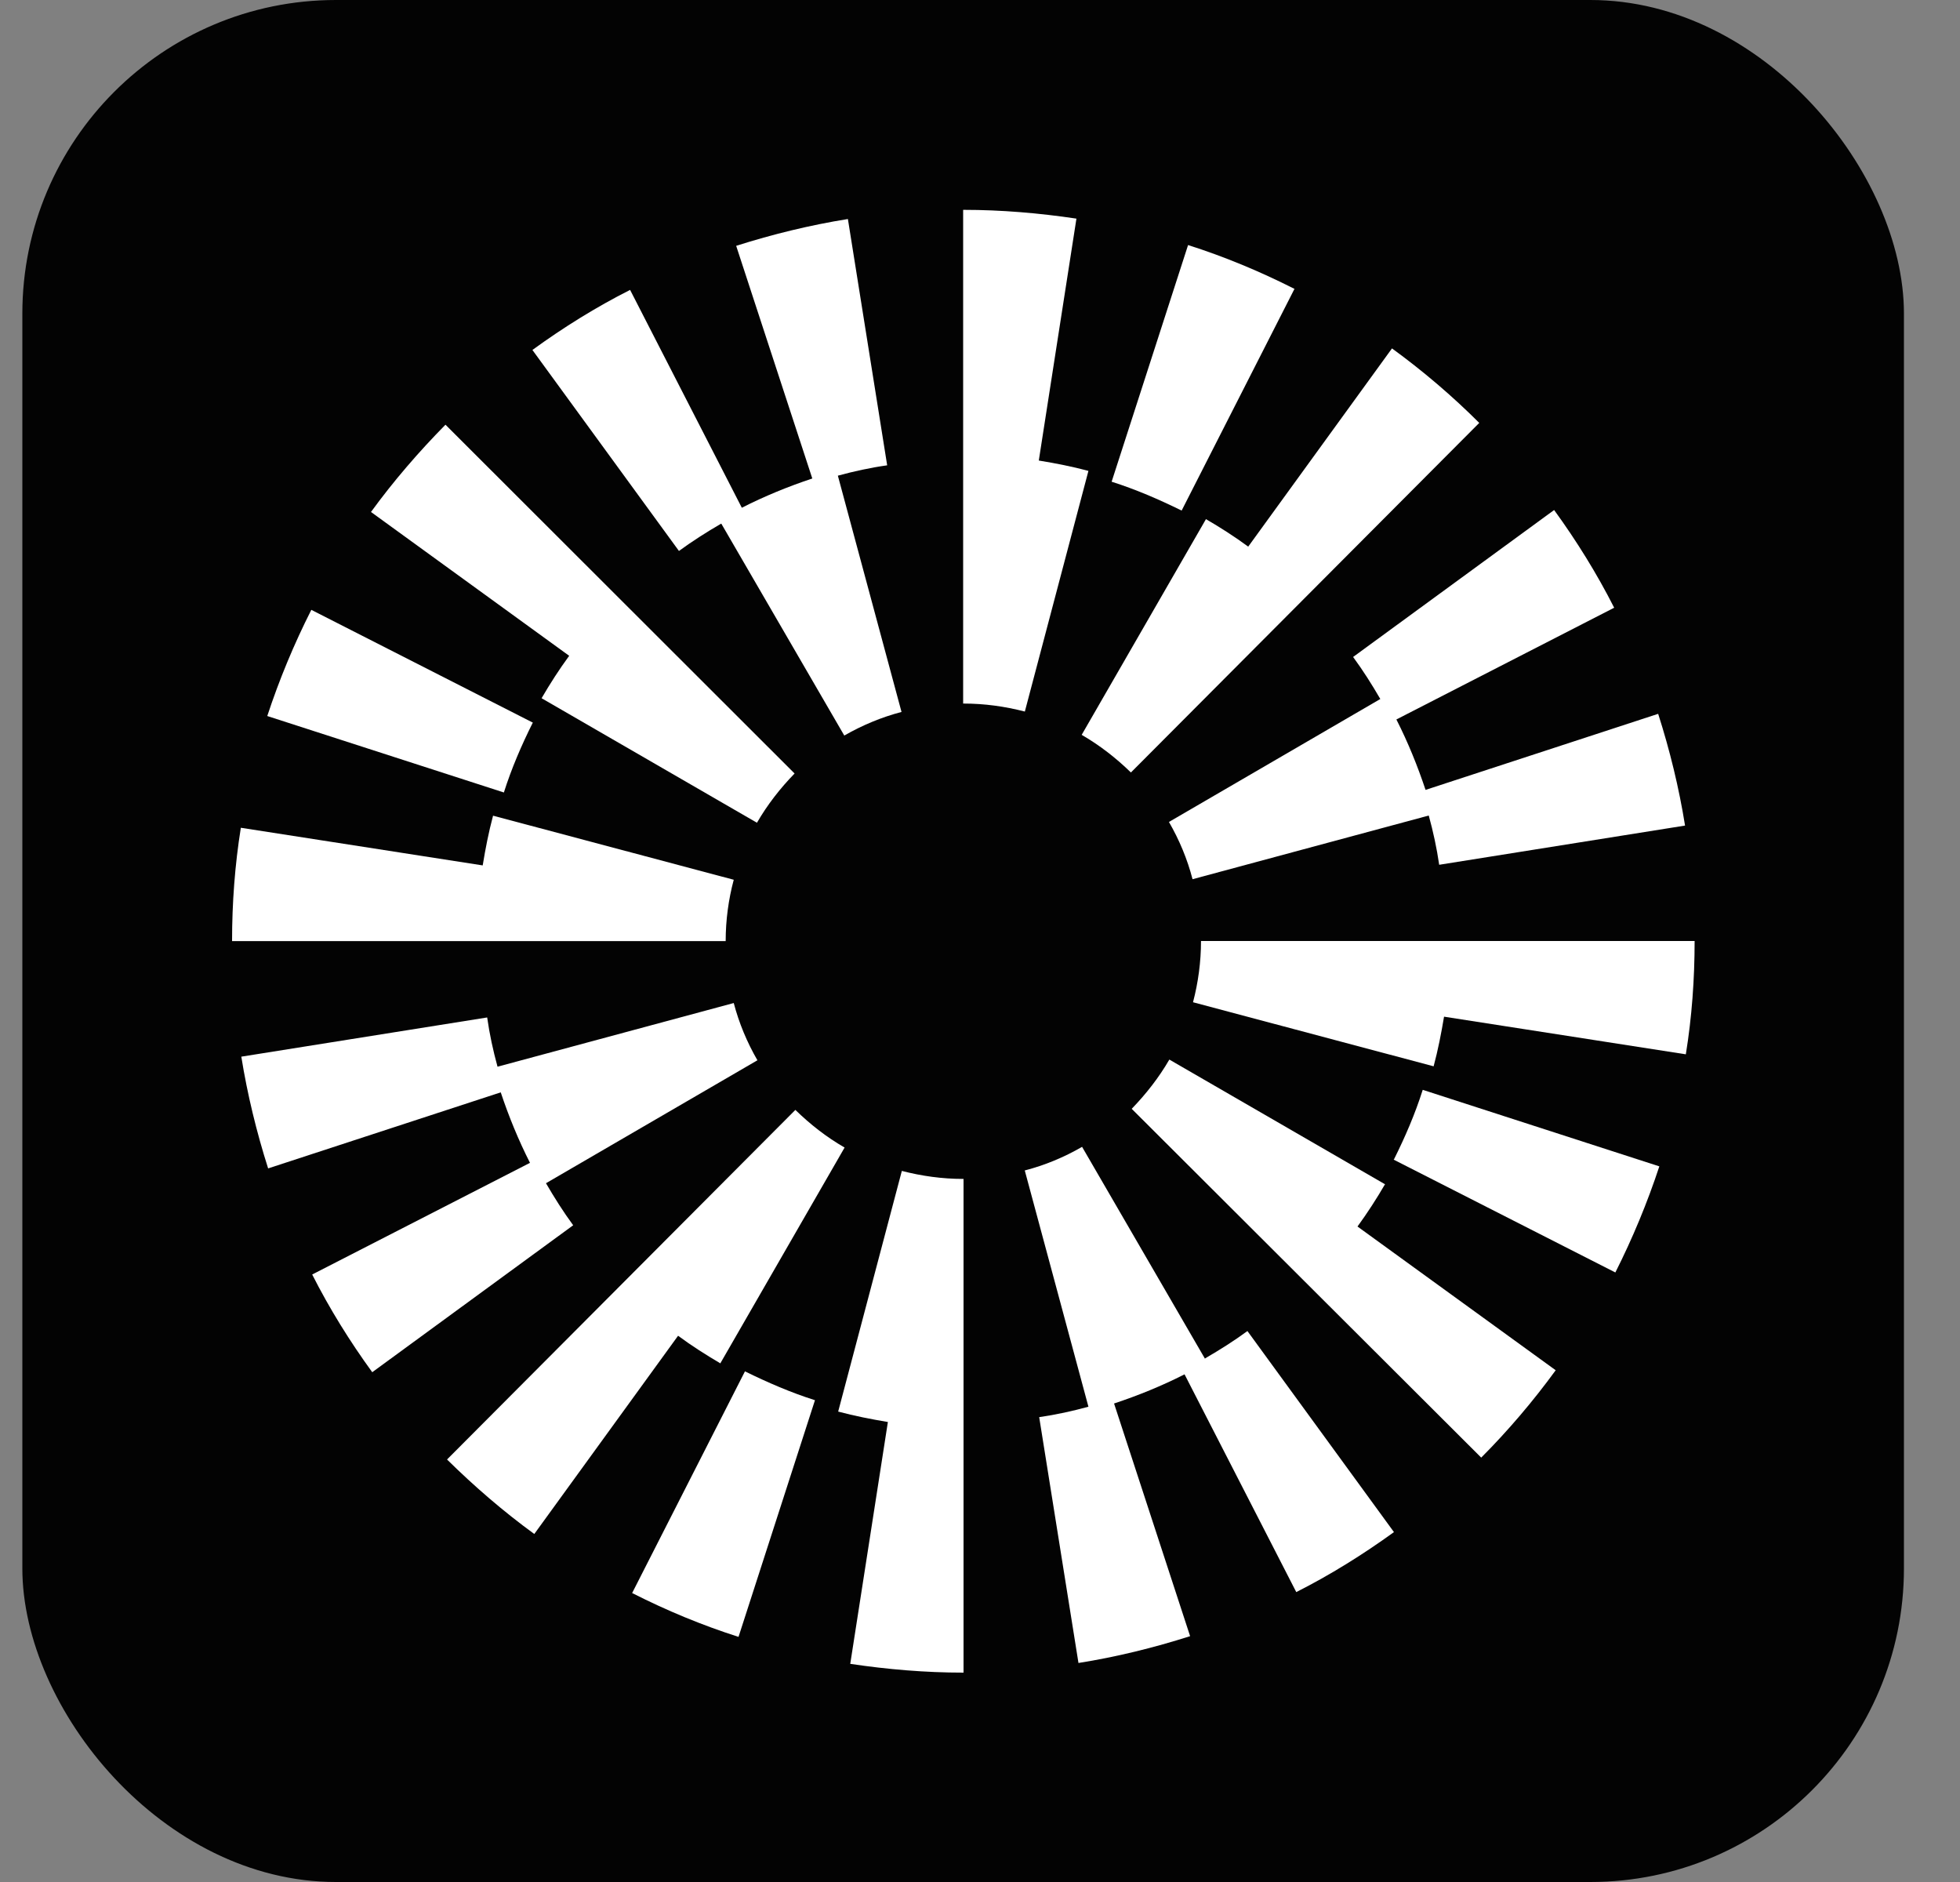 <svg width="25" height="24" viewBox="0 0 25 24" fill="none" xmlns="http://www.w3.org/2000/svg">
<rect x="0" y="0" width="25" height="24" fill="#808080" stroke="none"/>
<rect x="0.285" width="24" height="24" rx="4" fill="#030303"/>
<path d="M6.8 9.217L3.971 7.777C3.751 8.211 3.562 8.666 3.409 9.131L6.427 10.106C6.524 9.8 6.652 9.503 6.795 9.217H6.8Z" fill="white"/>
<path d="M9.201 6.679L10.769 9.38C10.999 9.248 11.244 9.146 11.499 9.079L10.687 6.066C10.892 6.01 11.101 5.964 11.316 5.934L10.815 2.793C10.335 2.87 9.855 2.987 9.39 3.135L10.361 6.102C10.054 6.204 9.753 6.327 9.462 6.475L8.037 3.697C7.603 3.916 7.184 4.177 6.791 4.463L8.66 7.026C8.834 6.899 9.012 6.786 9.196 6.679H9.201Z" fill="white"/>
<path d="M17.606 8.914L14.91 10.482C15.043 10.712 15.145 10.957 15.211 11.212L18.224 10.4C18.28 10.604 18.326 10.814 18.357 11.028L21.493 10.528C21.416 10.048 21.299 9.568 21.15 9.103L18.183 10.073C18.081 9.767 17.959 9.466 17.811 9.175L20.589 7.75C20.369 7.316 20.109 6.897 19.823 6.504L17.259 8.378C17.387 8.552 17.499 8.73 17.606 8.914Z" fill="white"/>
<path d="M16.507 3.682C16.073 3.462 15.619 3.273 15.154 3.125L14.179 6.143C14.485 6.24 14.781 6.368 15.072 6.511L16.512 3.682H16.507Z" fill="white"/>
<path d="M15.38 6.624L13.797 9.371C14.027 9.504 14.236 9.667 14.425 9.851L18.868 5.393C18.526 5.051 18.148 4.729 17.755 4.443L15.921 6.971C15.748 6.843 15.564 6.726 15.38 6.619V6.624Z" fill="white"/>
<path d="M6.908 8.904L9.655 10.492C9.788 10.262 9.951 10.053 10.135 9.864L5.682 5.416C5.34 5.763 5.018 6.136 4.732 6.529L7.26 8.363C7.133 8.536 7.015 8.72 6.908 8.904Z" fill="white"/>
<path d="M13.25 5.873L13.73 2.788C13.255 2.717 12.77 2.676 12.29 2.676H12.285V8.972H12.29C12.556 8.972 12.816 9.008 13.072 9.074L13.883 6.005C13.674 5.949 13.465 5.908 13.25 5.873Z" fill="white"/>
<path d="M9.359 11.219L6.289 10.402C6.233 10.612 6.192 10.821 6.157 11.036L3.072 10.556C2.996 11.03 2.96 11.516 2.96 12.001H9.256C9.256 11.735 9.292 11.47 9.359 11.219Z" fill="white"/>
<path d="M17.774 14.787L20.604 16.227C20.823 15.793 21.012 15.338 21.165 14.874L18.147 13.898C18.05 14.205 17.922 14.501 17.779 14.787H17.774Z" fill="white"/>
<path d="M15.369 17.326L13.802 14.625C13.572 14.758 13.327 14.86 13.071 14.926L13.883 17.939C13.679 17.995 13.47 18.041 13.255 18.072L13.756 21.207C14.236 21.131 14.716 21.013 15.18 20.865L14.21 17.898C14.517 17.796 14.818 17.674 15.109 17.526L16.534 20.303C16.968 20.084 17.386 19.823 17.78 19.538L15.911 16.974C15.737 17.102 15.558 17.214 15.374 17.321L15.369 17.326Z" fill="white"/>
<path d="M6.964 15.089L9.661 13.521C9.528 13.291 9.426 13.046 9.359 12.791L6.346 13.603C6.29 13.399 6.244 13.189 6.214 12.975L3.078 13.475C3.155 13.955 3.272 14.435 3.42 14.9L6.387 13.93C6.489 14.236 6.612 14.537 6.76 14.829L3.982 16.253C4.202 16.687 4.462 17.106 4.748 17.499L7.311 15.625C7.184 15.452 7.071 15.273 6.964 15.089Z" fill="white"/>
<path d="M8.067 20.317C8.501 20.537 8.955 20.726 9.42 20.874L10.395 17.856C10.089 17.759 9.793 17.631 9.502 17.488L8.062 20.317H8.067Z" fill="white"/>
<path d="M9.19 17.382L10.773 14.634C10.543 14.502 10.334 14.338 10.145 14.154L5.702 18.612C6.049 18.954 6.422 19.276 6.815 19.562L8.649 17.034C8.822 17.162 9.006 17.279 9.19 17.387V17.382Z" fill="white"/>
<path d="M17.662 15.1L14.915 13.512C14.782 13.742 14.618 13.951 14.435 14.14L18.893 18.588C19.235 18.245 19.556 17.868 19.843 17.474L17.315 15.641C17.442 15.467 17.56 15.284 17.667 15.1H17.662Z" fill="white"/>
<path d="M11.503 14.932L10.691 18.001C10.901 18.057 11.11 18.098 11.325 18.134L10.845 21.218C11.319 21.289 11.805 21.33 12.285 21.33H12.29V15.034H12.285C12.019 15.034 11.759 14.998 11.503 14.932Z" fill="white"/>
<path d="M15.319 12C15.319 12.265 15.283 12.531 15.217 12.781L18.286 13.598C18.342 13.389 18.383 13.18 18.419 12.965L21.503 13.445C21.58 12.97 21.615 12.485 21.615 12H15.319Z" fill="white"/>
</svg>
